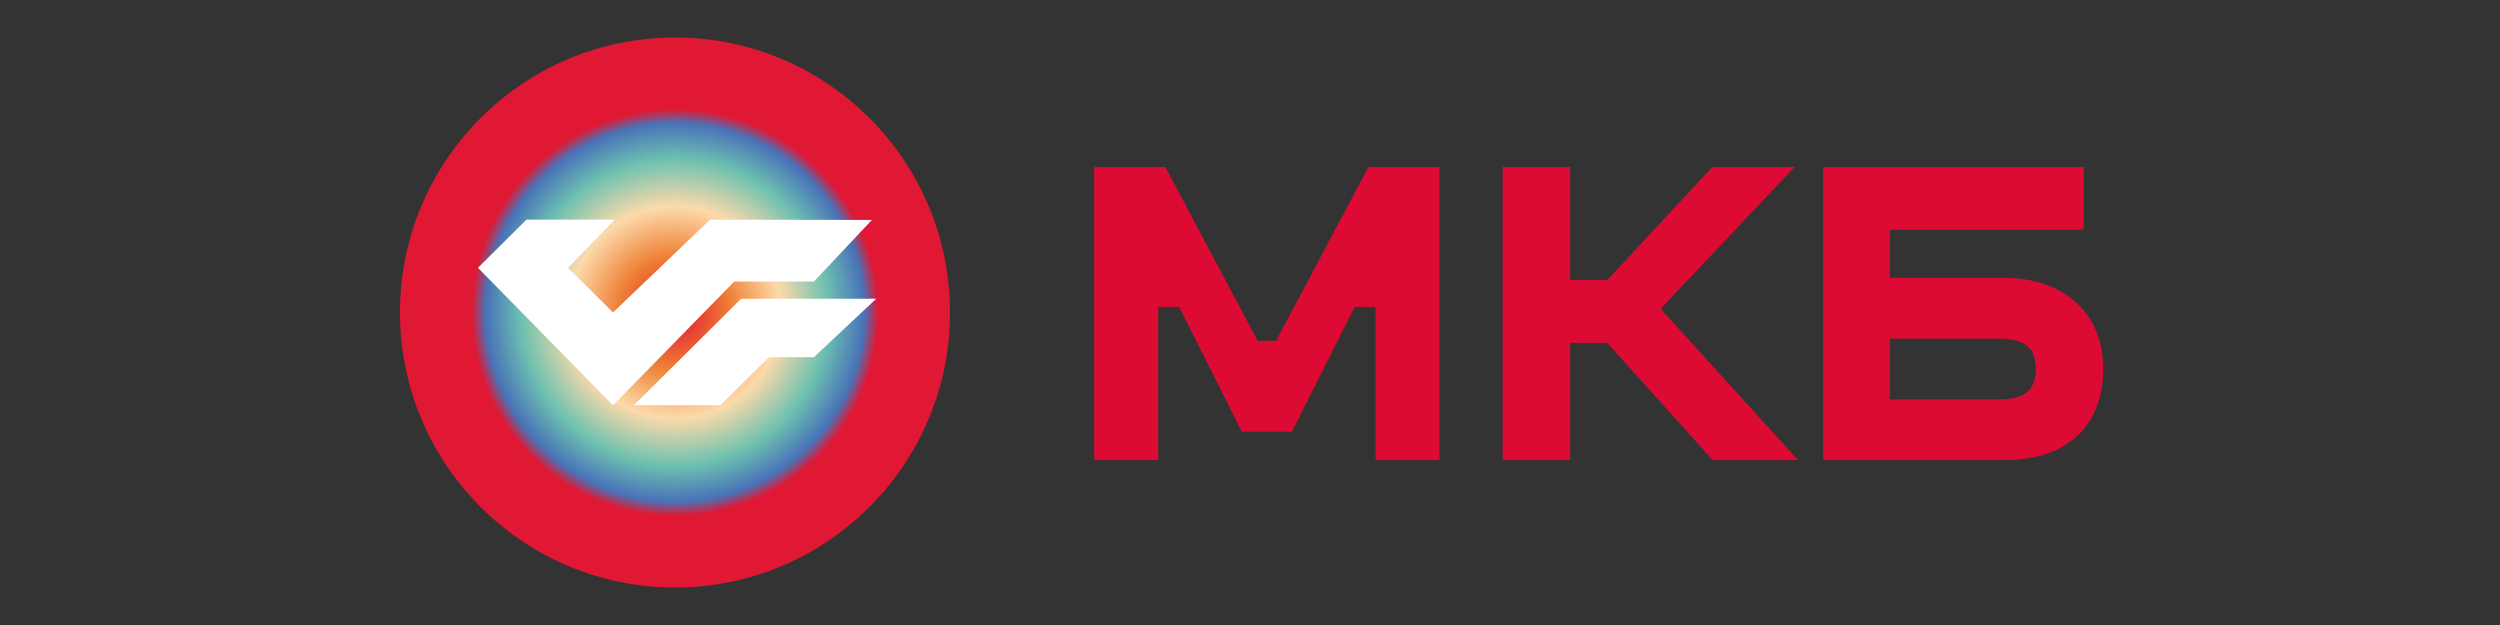 <svg width="200" height="50" viewBox="0 0 200 50" fill="none" xmlns="http://www.w3.org/2000/svg">
<rect x="0" y="0" width="200" height="50" fill="#333333" stroke="none"/>
<path fill-rule="evenodd" clip-rule="evenodd" d="M102.086 27.262H100.615L93.224 13.356H87.54V36.811H92.656V24.548H94.328L99.344 34.533H103.357L108.373 24.548H110.045V36.811H115.162V13.356H109.477L102.086 27.262ZM160.356 22.236H151.193V18.383H166.692V13.356H145.854V36.811H160.356C165.525 36.811 168.258 33.897 168.258 29.507C168.258 25.117 165.192 22.236 160.356 22.236ZM159.924 31.951H151.193V27.095H159.929C161.928 27.095 162.861 27.764 162.861 29.507C162.861 31.25 161.925 31.954 159.924 31.954V31.951ZM143.572 13.356H136.99L128.582 22.403H125.613V13.356H120.211V36.811H125.613V27.43H128.582L137.023 36.811H143.843L132.853 24.703L143.572 13.356Z" fill="#DD0A34"/>
<circle cx="54" cy="25" r="22" fill="url(#paint0_angular_63_1768)"/>
<path fill-rule="evenodd" clip-rule="evenodd" d="M56.799 17.574L49.042 24.999L45.44 21.424L49.176 17.574H42.115L38.236 21.424L49.042 32.423L58.739 22.524H65.111L69.752 17.597L56.799 17.574ZM70.097 23.899H59.292L50.703 32.423H57.629L61.508 28.574H65.11L70.097 23.899Z" fill="white"/>
<defs>
<radialGradient id="paint0_angular_63_1768" cx="0" cy="0" r="1" gradientUnits="userSpaceOnUse" gradientTransform="translate(54 25) rotate(69.228) scale(22.011)">
<stop offset="0.042" stop-color="#E32533"/>
<stop offset="0.203" stop-color="#EF7F35"/>
<stop offset="0.385" stop-color="#FCDAAA"/>
<stop offset="0.557" stop-color="#6EC1B0"/>
<stop offset="0.688" stop-color="#4873B8"/>
<stop offset="0.74" stop-color="#E01833"/>
</radialGradient>
</defs>
</svg>
